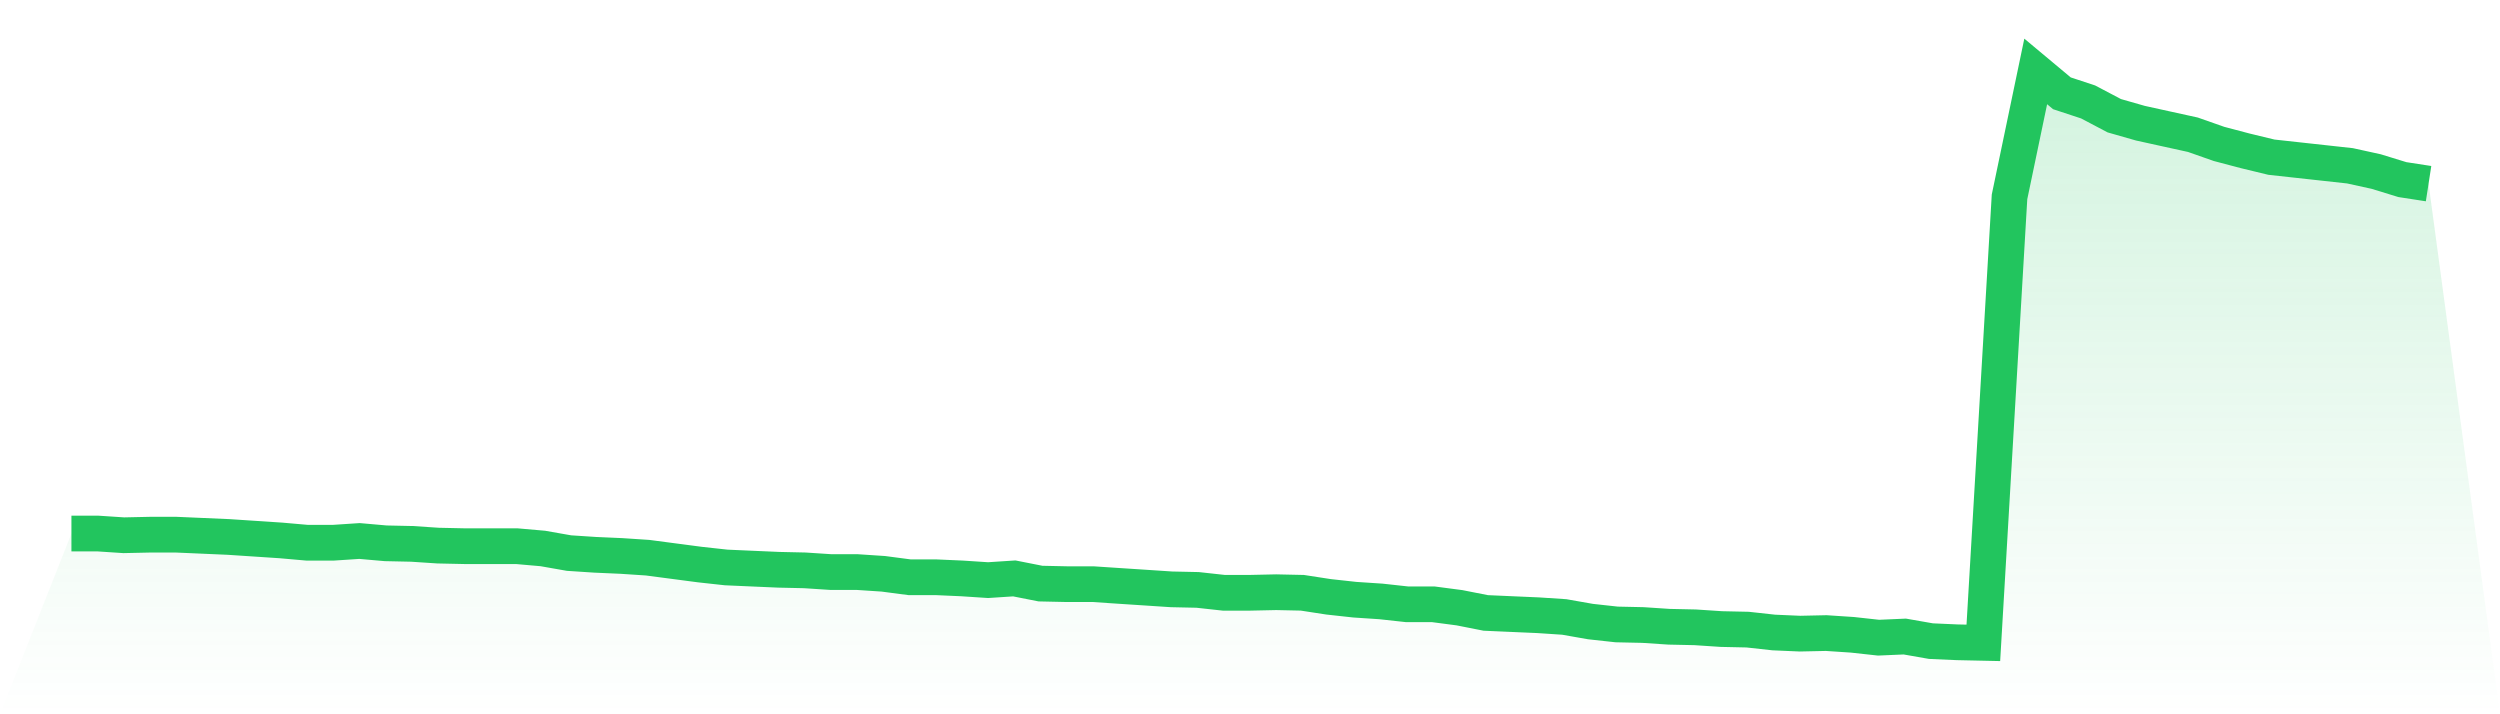 <svg viewBox="0 0 140 40" xmlns="http://www.w3.org/2000/svg">
<defs>
<linearGradient id="gradient" x1="0" x2="0" y1="0" y2="1">
<stop offset="0%" stop-color="#22c55e" stop-opacity="0.2"/>
<stop offset="100%" stop-color="#22c55e" stop-opacity="0"/>
</linearGradient>
</defs>
<path d="M4,29.877 L4,29.877 L5.467,29.877 L6.933,29.974 L8.4,29.942 L9.867,29.942 L11.333,30.006 L12.8,30.07 L14.267,30.167 L15.733,30.264 L17.2,30.393 L18.667,30.393 L20.133,30.296 L21.6,30.425 L23.067,30.457 L24.533,30.554 L26,30.586 L27.467,30.586 L28.933,30.586 L30.4,30.715 L31.867,30.973 L33.333,31.069 L34.8,31.134 L36.267,31.231 L37.733,31.424 L39.2,31.617 L40.667,31.778 L42.133,31.843 L43.6,31.907 L45.067,31.94 L46.533,32.036 L48,32.036 L49.467,32.133 L50.933,32.326 L52.4,32.326 L53.867,32.391 L55.333,32.487 L56.8,32.391 L58.267,32.681 L59.733,32.713 L61.2,32.713 L62.667,32.81 L64.133,32.906 L65.6,33.003 L67.067,33.035 L68.533,33.196 L70,33.196 L71.467,33.164 L72.933,33.196 L74.4,33.422 L75.867,33.583 L77.333,33.68 L78.8,33.841 L80.267,33.841 L81.733,34.034 L83.2,34.324 L84.667,34.389 L86.133,34.453 L87.6,34.55 L89.067,34.808 L90.533,34.969 L92,35.001 L93.467,35.098 L94.933,35.13 L96.4,35.227 L97.867,35.259 L99.333,35.42 L100.8,35.484 L102.267,35.452 L103.733,35.549 L105.2,35.71 L106.667,35.646 L108.133,35.903 L109.6,35.968 L111.067,36 L112.533,11.025 L114,4 L115.467,5.225 L116.933,5.708 L118.4,6.481 L119.867,6.9 L121.333,7.223 L122.8,7.545 L124.267,8.06 L125.733,8.447 L127.2,8.802 L128.667,8.963 L130.133,9.124 L131.6,9.285 L133.067,9.607 L134.533,10.058 L136,10.284 L140,40 L0,40 z" fill="url(#gradient)"/>
<path d="M4,29.877 L4,29.877 L5.467,29.877 L6.933,29.974 L8.4,29.942 L9.867,29.942 L11.333,30.006 L12.8,30.07 L14.267,30.167 L15.733,30.264 L17.2,30.393 L18.667,30.393 L20.133,30.296 L21.6,30.425 L23.067,30.457 L24.533,30.554 L26,30.586 L27.467,30.586 L28.933,30.586 L30.4,30.715 L31.867,30.973 L33.333,31.069 L34.8,31.134 L36.267,31.231 L37.733,31.424 L39.2,31.617 L40.667,31.778 L42.133,31.843 L43.6,31.907 L45.067,31.94 L46.533,32.036 L48,32.036 L49.467,32.133 L50.933,32.326 L52.4,32.326 L53.867,32.391 L55.333,32.487 L56.8,32.391 L58.267,32.681 L59.733,32.713 L61.2,32.713 L62.667,32.81 L64.133,32.906 L65.6,33.003 L67.067,33.035 L68.533,33.196 L70,33.196 L71.467,33.164 L72.933,33.196 L74.4,33.422 L75.867,33.583 L77.333,33.68 L78.8,33.841 L80.267,33.841 L81.733,34.034 L83.2,34.324 L84.667,34.389 L86.133,34.453 L87.6,34.55 L89.067,34.808 L90.533,34.969 L92,35.001 L93.467,35.098 L94.933,35.13 L96.4,35.227 L97.867,35.259 L99.333,35.42 L100.8,35.484 L102.267,35.452 L103.733,35.549 L105.2,35.71 L106.667,35.646 L108.133,35.903 L109.6,35.968 L111.067,36 L112.533,11.025 L114,4 L115.467,5.225 L116.933,5.708 L118.4,6.481 L119.867,6.9 L121.333,7.223 L122.8,7.545 L124.267,8.06 L125.733,8.447 L127.2,8.802 L128.667,8.963 L130.133,9.124 L131.6,9.285 L133.067,9.607 L134.533,10.058 L136,10.284" fill="none" stroke="#22c55e" stroke-width="2"/>
</svg>